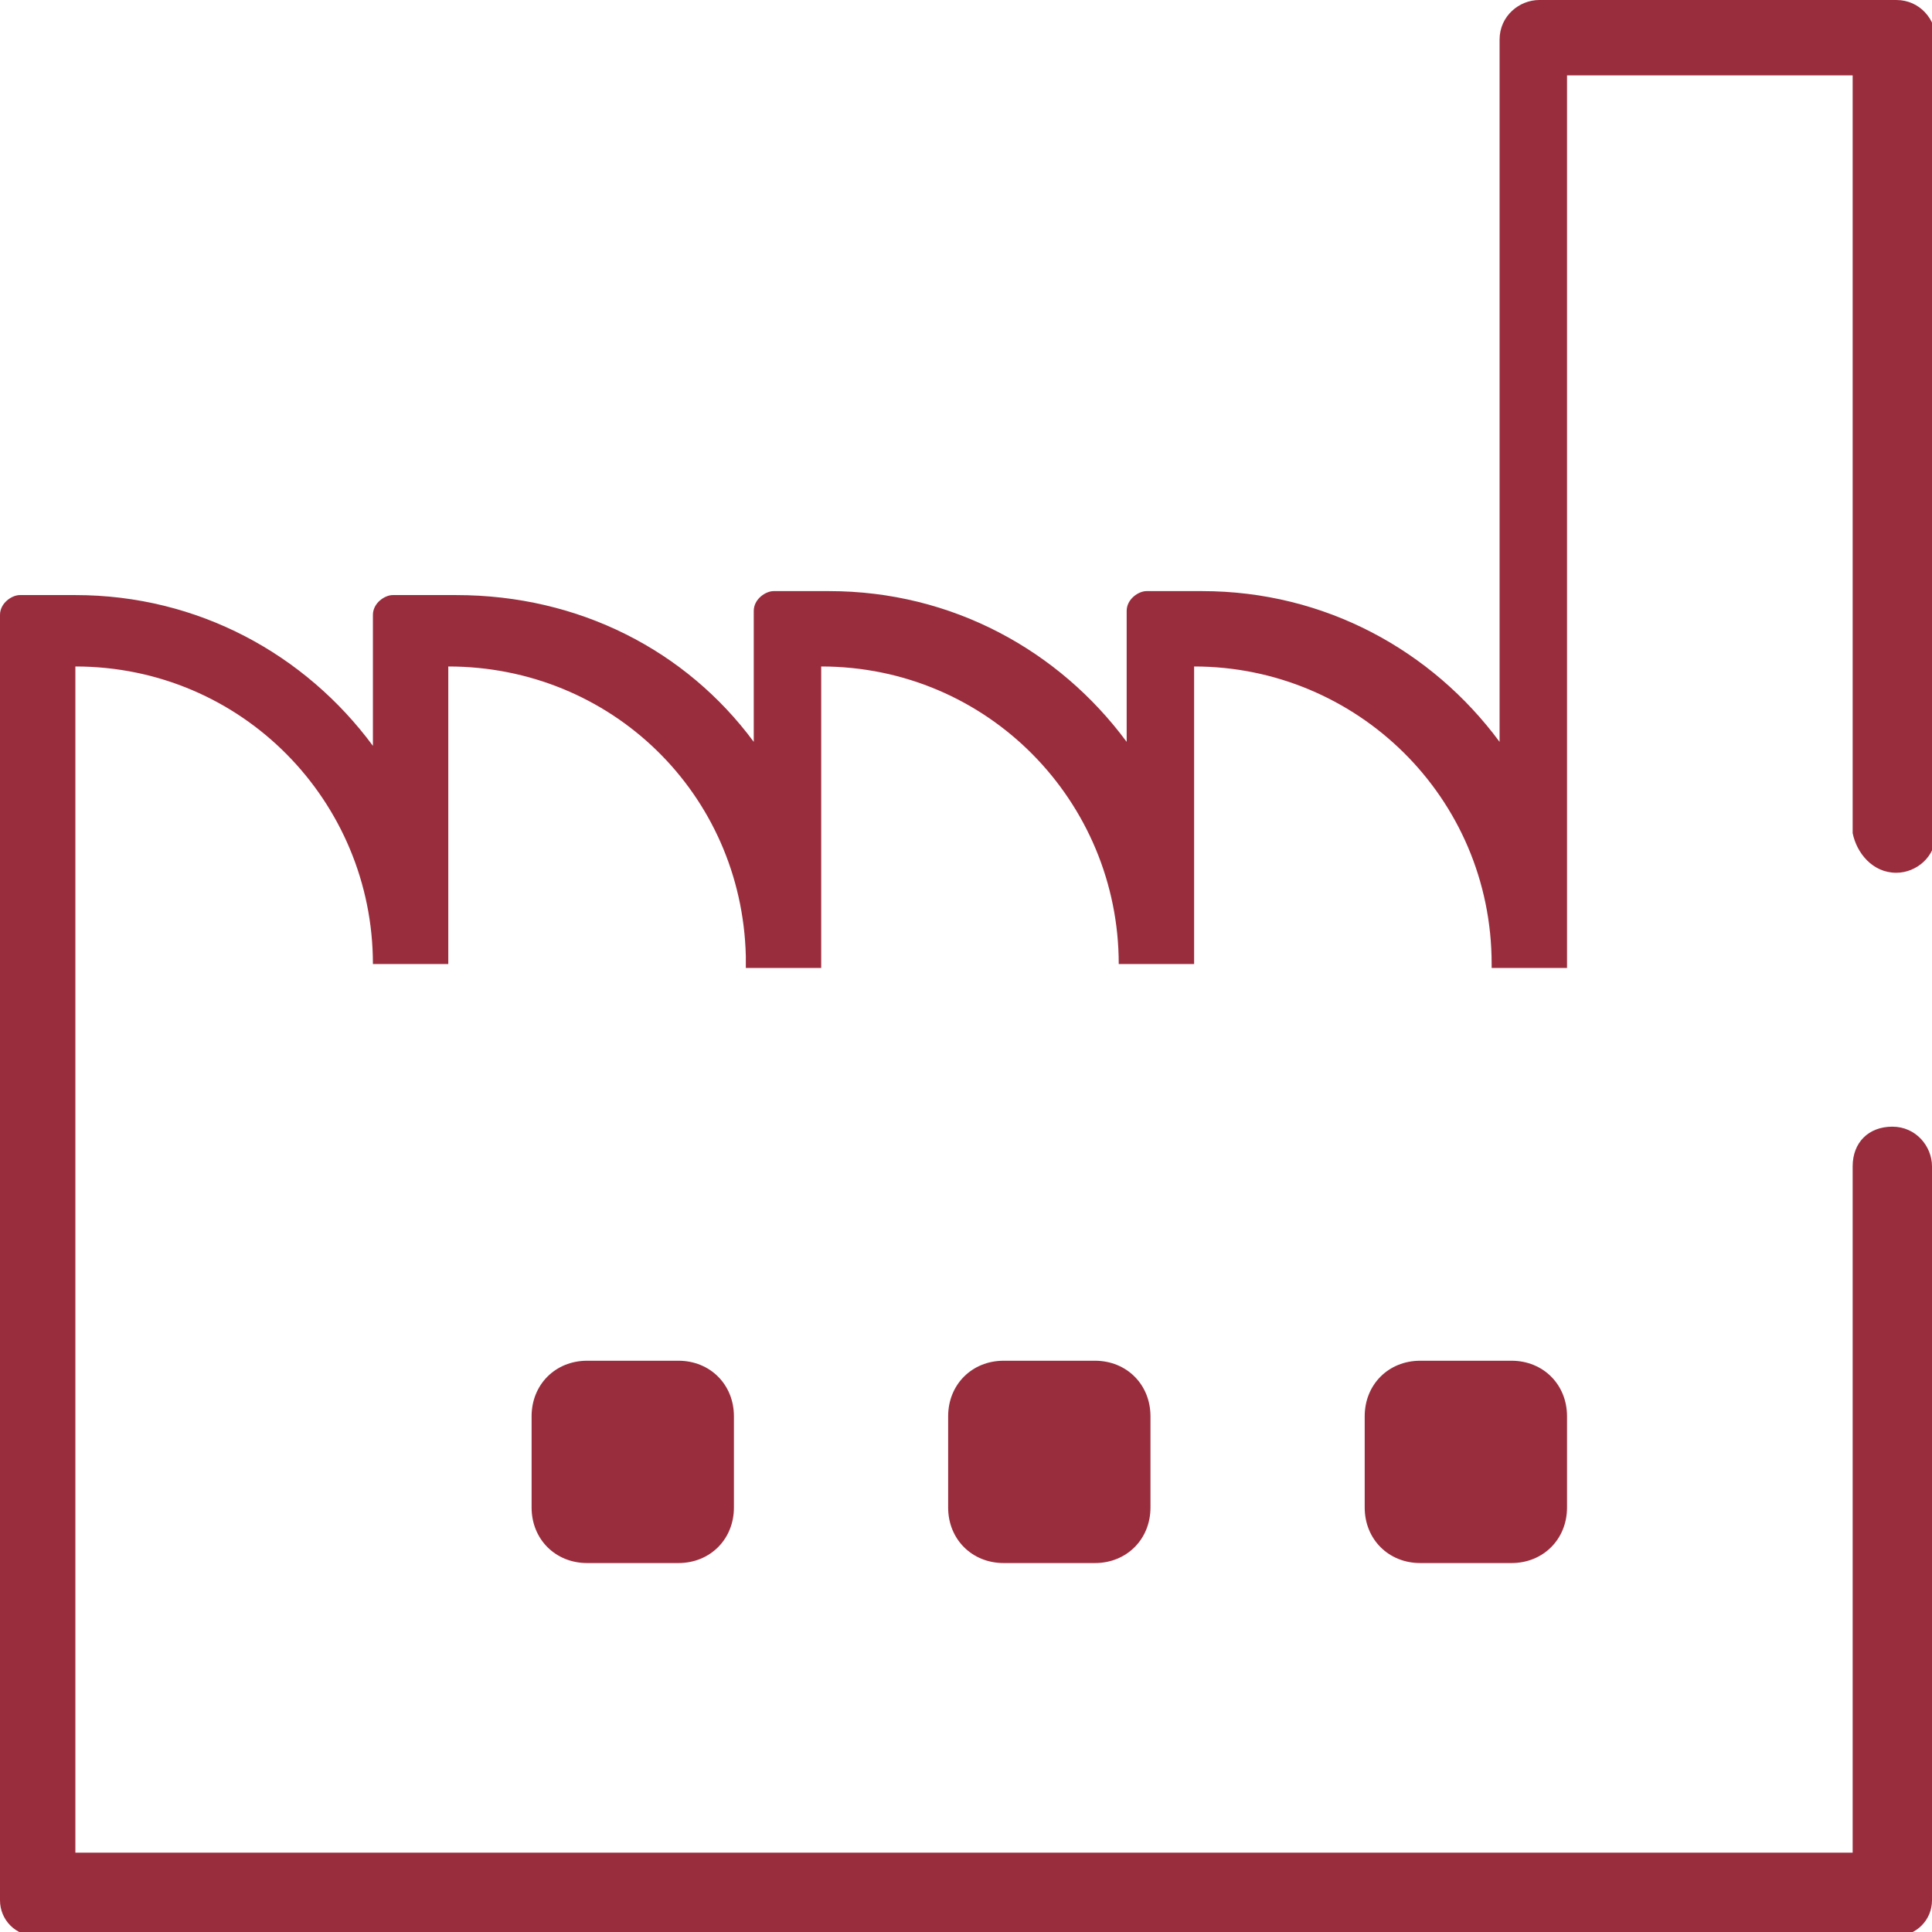<?xml version="1.0" encoding="UTF-8"?>
<svg xmlns="http://www.w3.org/2000/svg" xmlns:xlink="http://www.w3.org/1999/xlink" version="1.1" id="Ebene_1" x="0px" y="0px" viewBox="0 0 48.7 48.7" style="enable-background:new 0 0 48.7 48.7;" xml:space="preserve">
<style type="text/css">
	.st0{fill:#9A2D3D;}
</style>
<g>
	<path class="st0" d="M35.8,34.3c-0.8,0-1.4,0.6-1.4,1.4V38c0,0.8,0.6,1.4,1.4,1.4h2.3c0.8,0,1.4-0.6,1.4-1.4v-2.3   c0-0.8-0.6-1.4-1.4-1.4H35.8z"></path>
	<path class="st0" d="M14.8,34.3c-0.8,0-1.4,0.6-1.4,1.4V38c0,0.8,0.6,1.4,1.4,1.4h2.3c0.8,0,1.4-0.6,1.4-1.4v-2.3   c0-0.8-0.6-1.4-1.4-1.4H14.8z"></path>
	<path class="st0" d="M25.3,34.3c-0.8,0-1.4,0.6-1.4,1.4V38c0,0.8,0.6,1.4,1.4,1.4h2.3c0.8,0,1.4-0.6,1.4-1.4v-2.3   c0-0.8-0.6-1.4-1.4-1.4H25.3z"></path>
</g>
<path class="st0" d="M47.8,22c0.5,0,1-0.4,1-1V1c0-0.5-0.4-1-1-1h-9c-0.5,0-1,0.4-1,1v17.7c-1.7-2.3-4.4-3.8-7.5-3.8h-1.4  c-0.2,0-0.5,0.2-0.5,0.5v3.3c-1.7-2.3-4.4-3.8-7.5-3.8h-1.4c-0.2,0-0.5,0.2-0.5,0.5v3.3c-1.7-2.3-4.4-3.7-7.5-3.7H9.9  c-0.2,0-0.5,0.2-0.5,0.5v3.3c-1.7-2.3-4.4-3.8-7.5-3.8H0.5c-0.2,0-0.5,0.2-0.5,0.5v32.4c0,0.5,0.4,0.9,0.9,0.9h46.9  c0.5,0,0.9-0.4,0.9-0.9V29.4c0-0.5-0.4-1-1-1s-1,0.4-1,1v17.3H1.9V16.8c4.2,0,7.5,3.4,7.5,7.5h0h1.9h0v-7.5c4.1,0,7.4,3.2,7.5,7.3  v0.3h0h1.9h0c0-0.1,0-0.2,0-0.3v-7.3c4.2,0,7.5,3.4,7.5,7.5h0h1.9h0v-7.5c4.1,0,7.5,3.3,7.5,7.5v0.1h0h1.9V1.9h7.2V21  C46.8,21.5,47.2,22,47.8,22z"></path>
</svg>
